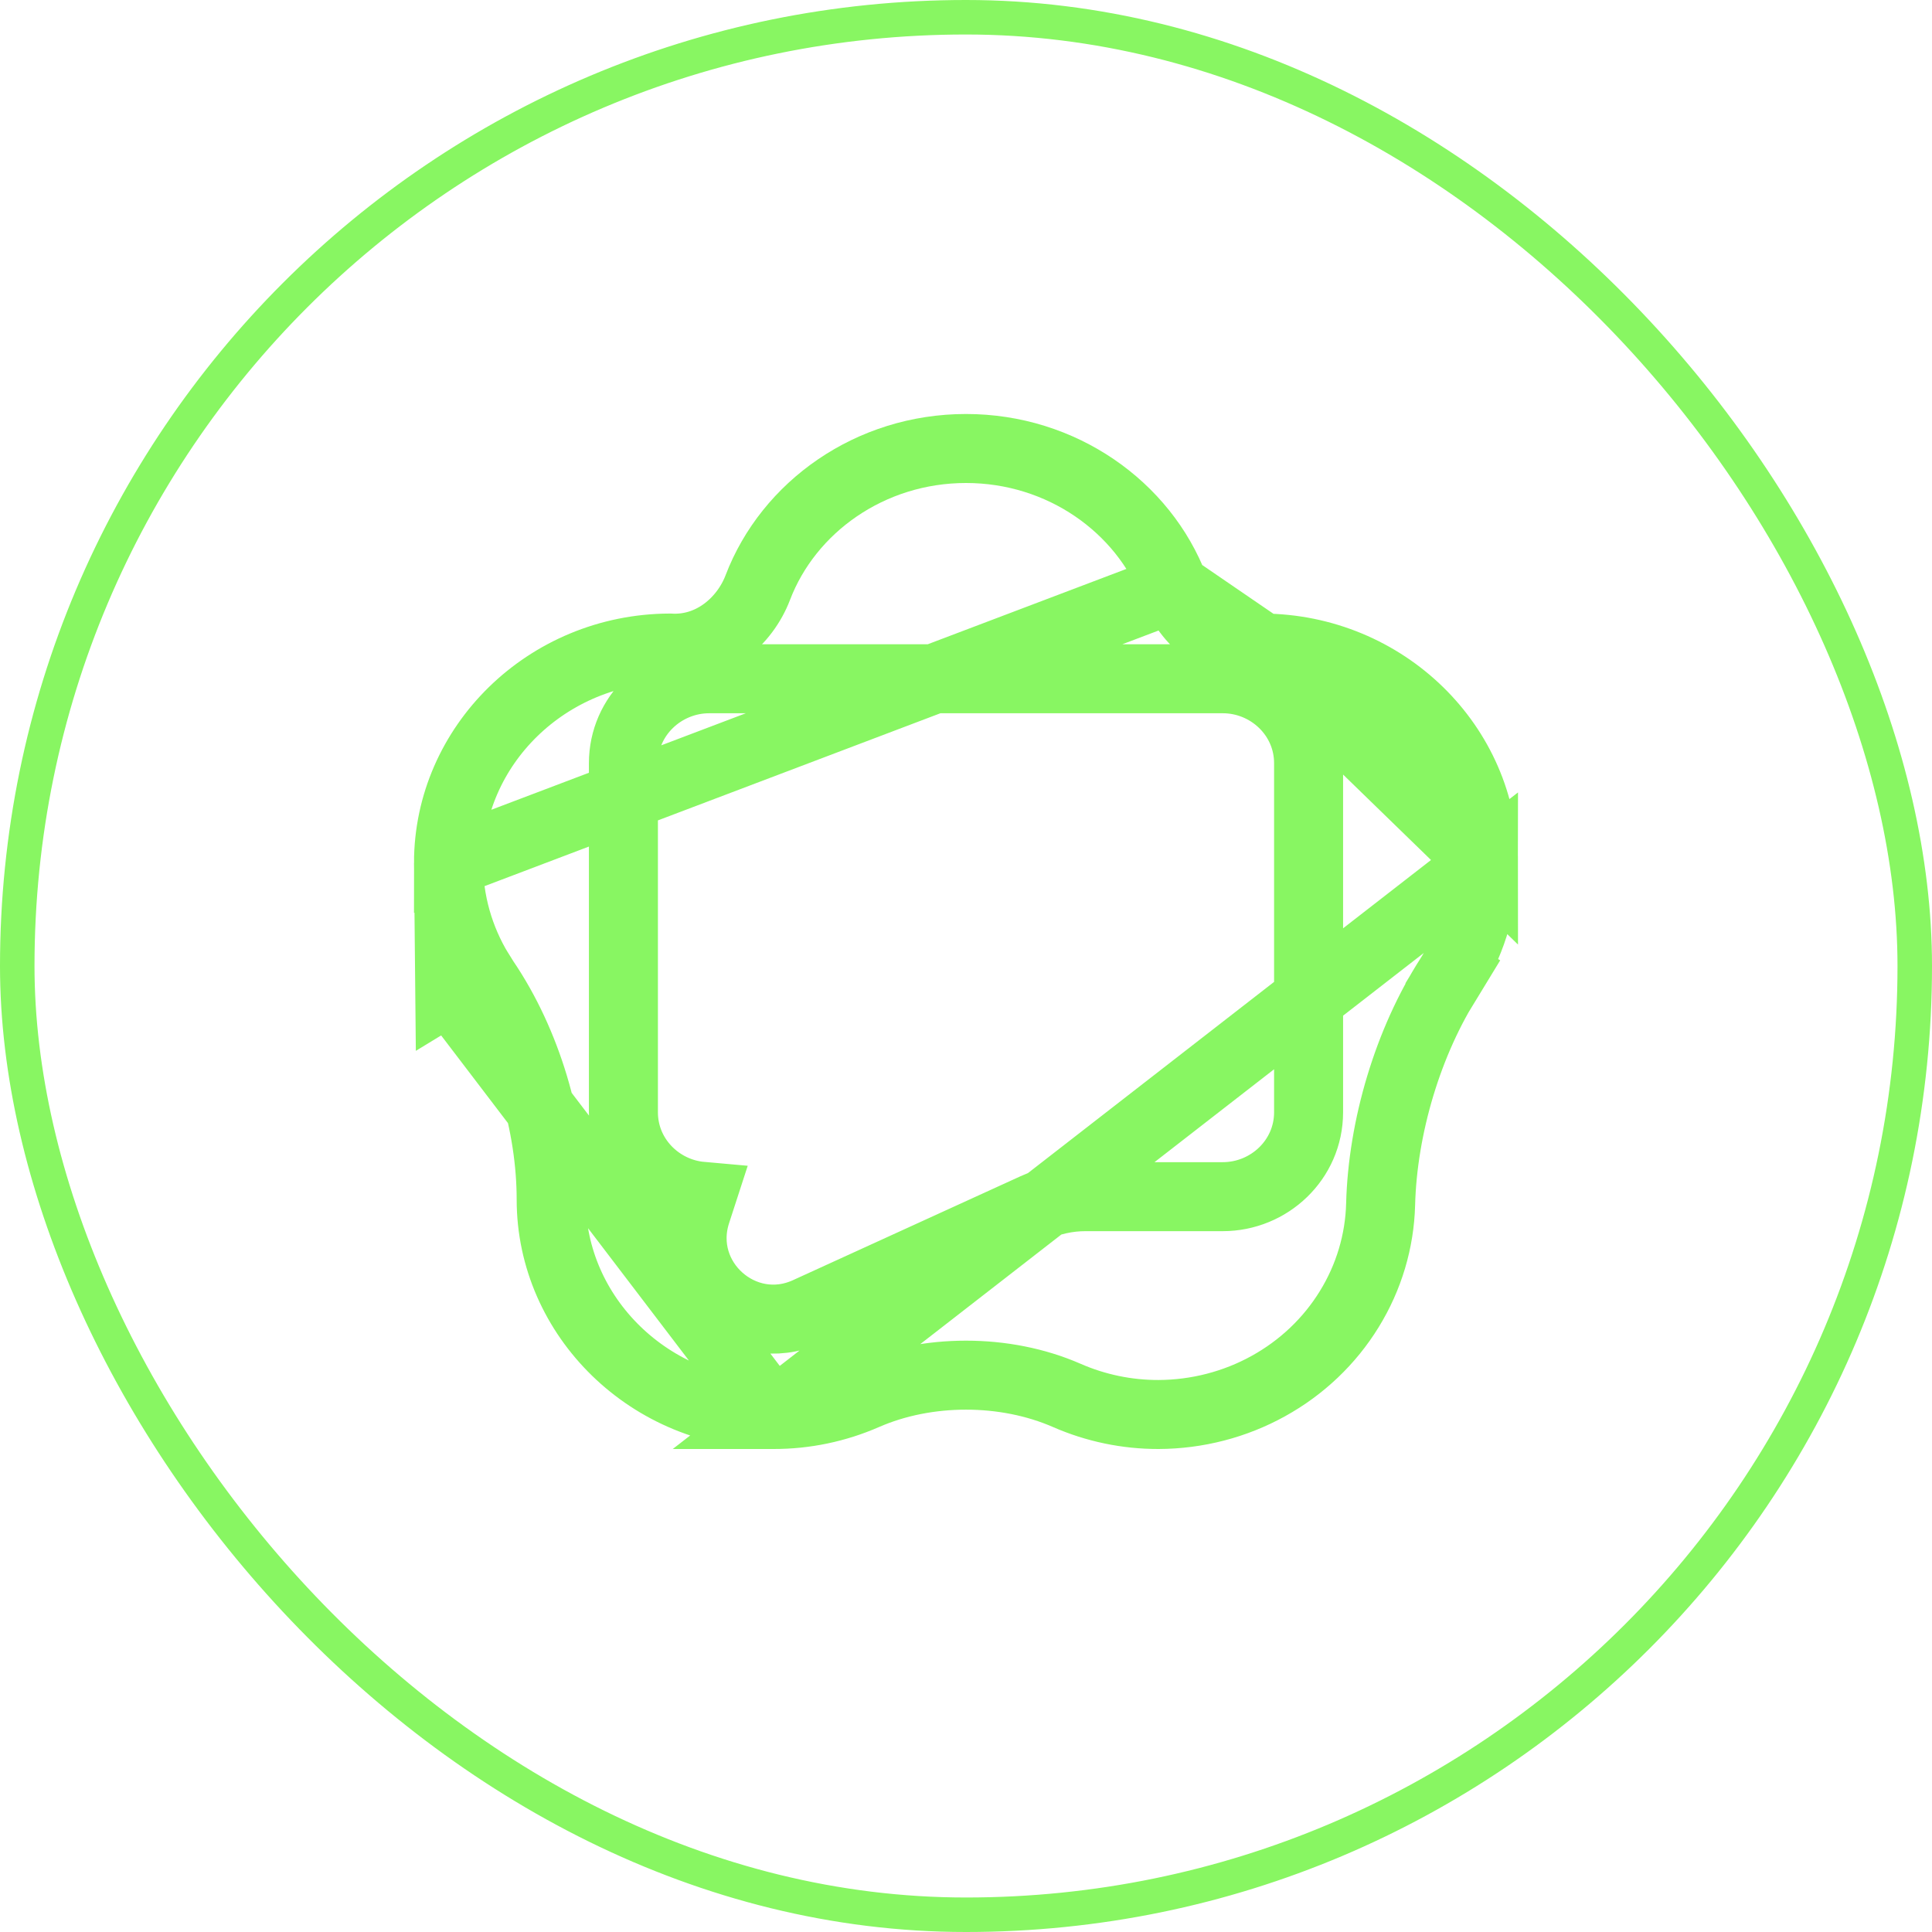 <svg width="28" height="28" viewBox="0 0 28 28" fill="none" xmlns="http://www.w3.org/2000/svg">
<g id="mdi:webrtc">
<rect x="0.25" y="0.25" width="27.5" height="27.5" rx="13.75" stroke="#88F662" stroke-width="0.5"/>
<path id="Vector" d="M11.209 20.5H11.21C11.669 20.501 12.122 20.406 12.54 20.223C13.434 19.832 14.566 19.832 15.46 20.223C15.878 20.406 16.331 20.501 16.79 20.5C17.349 20.498 17.898 20.356 18.382 20.088C18.867 19.82 19.27 19.436 19.554 18.974C19.839 18.512 19.995 17.989 20.009 17.453C20.038 16.338 20.404 15.097 21.013 14.152C21.027 14.13 21.041 14.108 21.055 14.085L21.482 14.345L21.055 14.085C21.347 13.606 21.5 13.061 21.5 12.506L11.209 20.5ZM11.209 20.5C9.425 20.5 7.988 19.084 7.988 17.386C7.988 16.302 7.636 15.112 7.025 14.21C6.998 14.169 6.971 14.127 6.945 14.085L6.518 14.345M11.209 20.5L6.518 14.345M6.518 14.345L6.945 14.085C6.653 13.606 6.5 13.061 6.5 12.506L6.518 14.345ZM17.018 8.517C16.573 7.347 15.388 6.5 14 6.5C12.612 6.5 11.428 7.347 10.982 8.517C10.798 8.999 10.32 9.43 9.704 9.392C7.927 9.4 6.5 10.807 6.5 12.506L17.018 8.517ZM17.018 8.517C17.202 8.999 17.68 9.43 18.296 9.392M17.018 8.517L18.296 9.392M18.296 9.392C20.073 9.4 21.5 10.807 21.5 12.506L18.296 9.392ZM10.09 17.575C9.775 18.55 10.768 19.434 11.7 19.008L14.993 17.504C15.225 17.398 15.476 17.343 15.73 17.343H17.721C18.393 17.343 18.965 16.808 18.965 16.12V11.06C18.965 10.373 18.393 9.837 17.721 9.837H10.279C9.607 9.837 9.035 10.373 9.035 11.06V16.12C9.035 16.769 9.545 17.283 10.167 17.338L10.09 17.575Z" stroke="#88F662"/>
</g>
</svg>

